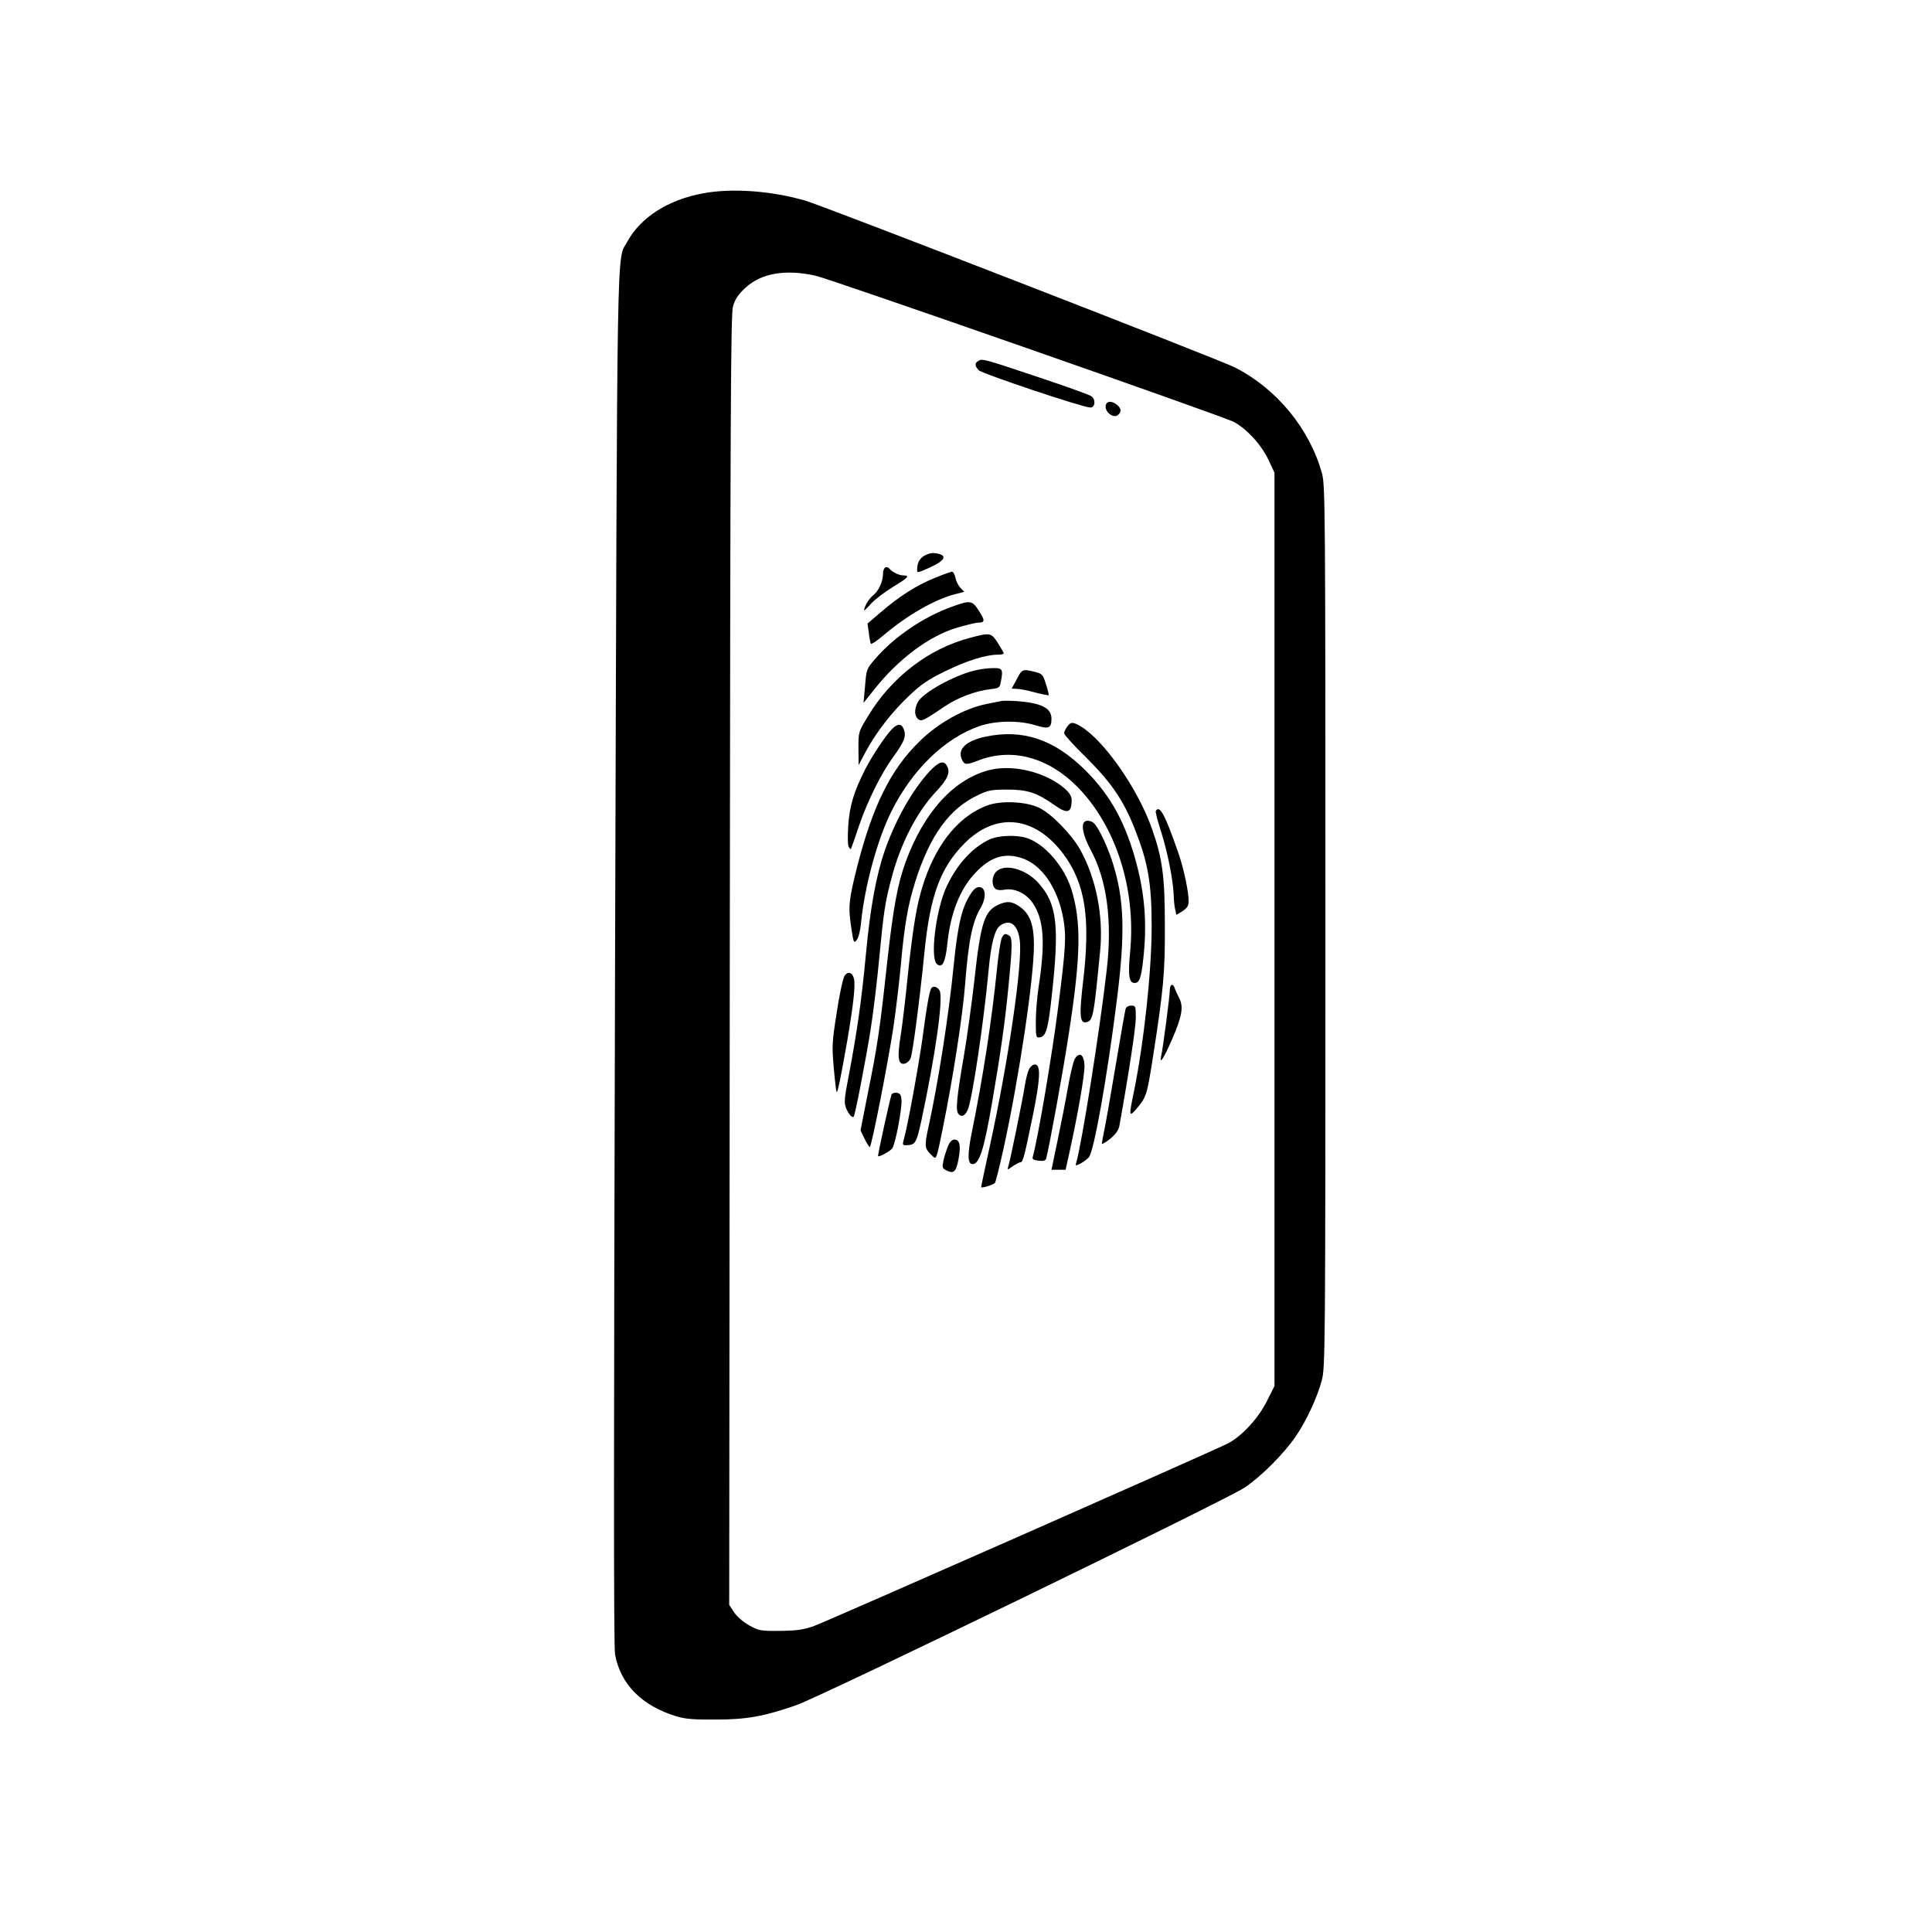 <?xml version="1.0" standalone="no"?>
<!DOCTYPE svg PUBLIC "-//W3C//DTD SVG 20010904//EN"
 "http://www.w3.org/TR/2001/REC-SVG-20010904/DTD/svg10.dtd">
<svg version="1.0" xmlns="http://www.w3.org/2000/svg"
 width="1024pt" height="1024pt" viewBox="0 0 1024 1024"
 preserveAspectRatio="xMidYMid meet">

<g transform="translate(0,1024) scale(0.1,-0.1)"
fill="#000000" stroke="none">
<path d="M3725 9215 c-184 -34 -329 -127 -399 -254 -59 -110 -54 160 -66
-3801 -7 -2534 -8 -3652 0 -3690 30 -158 142 -271 325 -327 47 -14 92 -18 210
-17 163 0 255 17 425 76 135 47 2281 1089 2376 1153 92 62 210 181 274 275 55
81 113 206 136 295 18 67 19 160 19 2405 0 2206 -1 2339 -18 2400 -65 237
-240 450 -463 563 -80 41 -2178 855 -2274 883 -181 53 -392 68 -545 39z m600
-437 c82 -19 2164 -746 2216 -775 68 -37 144 -120 182 -200 l32 -68 0 -2421 0
-2420 -39 -78 c-45 -92 -136 -191 -211 -228 -91 -46 -2119 -940 -2190 -966
-58 -20 -90 -25 -180 -26 -104 -1 -113 1 -164 29 -32 18 -64 46 -80 69 l-26
40 3 3415 c3 2921 5 3423 17 3467 11 38 27 62 64 97 84 79 214 102 376 65z"/>
<path d="M5187 8328 c-21 -11 -22 -26 0 -50 16 -18 553 -198 592 -198 25 0 30
40 7 59 -8 7 -121 48 -253 92 -319 107 -326 109 -346 97z"/>
<path d="M5860 8085 c0 -33 43 -63 65 -45 20 17 19 33 -3 53 -29 26 -62 22
-62 -8z"/>
<path d="M4900 7295 c-26 -15 -38 -37 -39 -72 -1 -21 0 -21 69 10 73 33 90 59
48 71 -32 8 -49 6 -78 -9z"/>
<path d="M4693 7233 c-7 -3 -13 -18 -13 -34 0 -42 -23 -92 -54 -116 -21 -17
-46 -59 -46 -78 0 -3 18 14 39 38 22 23 74 62 115 87 78 47 91 60 55 60 -23 0
-59 17 -74 35 -5 7 -16 11 -22 8z"/>
<path d="M4952 7176 c-95 -39 -187 -97 -285 -182 l-69 -59 7 -49 c3 -28 8 -53
11 -58 3 -4 33 16 68 46 127 107 270 189 379 217 l48 12 -20 21 c-12 12 -24
36 -27 54 -4 18 -12 32 -18 32 -6 0 -48 -15 -94 -34z"/>
<path d="M5050 7026 c-153 -54 -311 -161 -411 -278 -46 -53 -47 -56 -54 -144
l-8 -89 60 75 c126 158 288 279 432 322 51 15 104 28 117 28 35 0 35 12 2 63
-35 55 -45 56 -138 23z"/>
<path d="M5140 6859 c-218 -57 -417 -210 -540 -416 -50 -82 -50 -82 -50 -170
l1 -88 37 70 c54 101 137 209 229 296 65 62 100 86 194 132 112 55 215 87 277
87 18 0 32 3 32 7 0 3 -14 28 -31 55 -36 55 -40 56 -149 27z"/>
<path d="M5165 6686 c-109 -26 -276 -119 -300 -167 -20 -37 -19 -73 1 -90 18
-15 29 -9 143 68 68 46 160 80 238 90 47 5 52 8 57 36 14 70 10 77 -41 76 -27
0 -71 -6 -98 -13z"/>
<path d="M5389 6640 l-27 -50 27 -1 c14 0 58 -8 96 -19 39 -10 71 -16 73 -15
2 2 -4 28 -14 58 -16 52 -19 56 -60 66 -64 16 -67 15 -95 -39z"/>
<path d="M5305 6524 c-11 -2 -45 -9 -75 -15 -120 -24 -258 -101 -359 -201
-150 -147 -245 -339 -327 -658 -45 -179 -49 -215 -33 -321 13 -87 14 -90 30
-71 10 13 19 50 23 94 19 191 87 441 161 588 111 222 282 387 465 451 86 30
210 32 298 5 71 -22 85 -16 85 35 0 56 -53 83 -183 93 -36 2 -74 3 -85 0z"/>
<path d="M5656 6388 c-9 -12 -16 -28 -16 -35 0 -7 53 -66 119 -130 135 -135
198 -228 260 -388 66 -169 85 -278 85 -505 0 -239 -41 -615 -94 -876 -27 -129
-26 -136 11 -94 55 64 58 75 88 265 58 373 66 455 65 710 0 261 -13 357 -70
517 -74 208 -251 462 -374 537 -44 26 -55 26 -74 -1z"/>
<path d="M4725 6373 c-35 -37 -106 -145 -139 -210 -62 -123 -83 -195 -90 -298
-4 -60 -3 -106 3 -115 9 -13 11 -13 15 0 3 8 22 62 41 119 45 130 118 276 180
360 57 78 69 109 56 144 -13 34 -33 34 -66 0z"/>
<path d="M5221 6335 c-103 -23 -147 -66 -123 -120 14 -30 22 -31 92 -4 174 66
365 15 519 -140 205 -207 313 -542 281 -875 -12 -128 -6 -166 24 -166 25 0 34
25 45 122 21 184 10 337 -34 506 -57 217 -137 364 -270 497 -166 166 -334 223
-534 180z"/>
<path d="M4928 6153 c-91 -99 -179 -253 -237 -417 -46 -131 -78 -303 -101
-548 -22 -238 -47 -415 -90 -641 -26 -134 -27 -151 -15 -182 14 -32 32 -52 40
-43 7 7 65 305 90 465 14 87 34 255 45 373 23 243 31 298 65 425 47 181 134
351 235 458 63 67 78 103 60 136 -17 33 -43 25 -92 -26z"/>
<path d="M5250 6160 c-190 -45 -353 -222 -450 -489 -43 -117 -66 -243 -100
-551 -36 -333 -50 -428 -101 -678 l-38 -193 21 -44 c12 -25 25 -45 28 -45 9 0
94 432 125 634 13 87 31 238 40 335 19 212 37 314 77 441 78 244 181 386 334
457 52 25 71 28 154 28 106 0 157 -17 247 -81 70 -50 93 -44 93 26 0 19 -11
37 -35 59 -99 87 -270 130 -395 101z"/>
<path d="M5233 5971 c-193 -72 -332 -289 -383 -601 -11 -63 -29 -205 -40 -315
-11 -110 -27 -246 -36 -302 -19 -117 -14 -156 19 -151 12 2 27 14 33 28 11 23
49 313 74 565 30 299 84 446 212 575 167 168 372 146 523 -55 118 -158 146
-341 105 -683 -20 -172 -17 -217 17 -210 36 7 40 26 74 378 18 186 -21 384
-106 537 -47 83 -153 191 -218 222 -69 33 -202 39 -274 12z"/>
<path d="M6126 5942 c-3 -5 10 -55 29 -113 34 -108 64 -259 66 -338 1 -25 4
-58 8 -73 l6 -27 33 20 c25 17 32 28 32 54 0 50 -26 171 -53 250 -72 208 -100
260 -121 227z"/>
<path d="M5747 5883 c-18 -17 -4 -77 33 -146 87 -160 116 -377 86 -637 -37
-321 -133 -928 -162 -1023 -5 -17 -4 -17 23 -4 15 8 35 23 44 33 27 31 96 416
149 837 45 357 39 535 -25 732 -27 82 -68 169 -93 198 -15 17 -43 23 -55 10z"/>
<path d="M5245 5791 c-91 -43 -171 -130 -227 -248 -57 -121 -90 -382 -52 -413
28 -24 45 10 55 106 16 162 66 290 147 376 78 84 152 109 241 82 110 -32 197
-158 227 -324 16 -93 13 -151 -27 -465 -32 -253 -108 -701 -135 -796 -4 -13 4
-18 31 -21 25 -3 36 0 40 12 14 48 89 458 119 655 65 418 68 598 15 770 -38
123 -144 245 -239 274 -57 17 -149 13 -195 -8z"/>
<path d="M5280 5620 c-23 -23 -26 -72 -5 -90 9 -8 28 -10 54 -5 51 8 112 -22
146 -73 58 -88 66 -207 30 -442 -8 -52 -15 -135 -15 -183 0 -86 1 -88 22 -85
32 4 44 46 63 224 41 372 27 485 -72 595 -67 74 -178 104 -223 59z"/>
<path d="M5151 5511 c-51 -71 -74 -165 -96 -386 -26 -264 -83 -629 -136 -868
-20 -92 -18 -106 20 -141 25 -23 22 -32 60 154 51 251 103 583 116 750 18 232
38 333 82 407 31 53 29 106 -3 111 -15 2 -29 -7 -43 -27z"/>
<path d="M5294 5446 c-76 -33 -96 -95 -129 -396 -14 -124 -39 -306 -56 -405
-39 -226 -45 -291 -29 -309 15 -19 35 -11 49 21 24 52 86 472 111 743 13 139
32 214 62 235 52 36 93 4 103 -79 16 -122 -62 -651 -161 -1101 -24 -110 -44
-203 -44 -207 0 -7 60 10 73 22 4 3 25 88 47 187 82 375 160 898 160 1073 0
112 -22 169 -79 207 -39 26 -63 28 -107 9z"/>
<path d="M5310 5270 c-6 -12 -18 -87 -26 -168 -27 -269 -74 -572 -134 -868
-23 -113 -22 -164 5 -164 36 0 61 79 104 330 43 249 68 424 85 601 22 221 23
269 5 280 -21 13 -27 11 -39 -11z"/>
<path d="M4476 5067 c-8 -12 -27 -98 -41 -192 -25 -159 -26 -178 -16 -294 6
-69 13 -126 15 -129 6 -5 22 76 56 268 33 194 45 299 36 333 -8 34 -33 41 -50
14z"/>
<path d="M6200 4990 c0 -31 -36 -306 -46 -350 -10 -47 16 -6 58 91 53 122 62
172 38 219 -10 19 -21 43 -24 53 -9 28 -26 20 -26 -13z"/>
<path d="M4936 5002 c-10 -17 -25 -99 -45 -253 -20 -147 -80 -476 -100 -546
-8 -28 -7 -33 7 -33 54 1 58 6 86 133 74 346 117 648 96 687 -11 20 -35 27
-44 12z"/>
<path d="M5966 4893 c-3 -10 -26 -140 -51 -290 -25 -149 -52 -304 -60 -343 -8
-39 -15 -76 -15 -81 0 -6 20 6 44 25 30 25 45 47 49 69 50 278 87 521 87 572
0 62 -1 65 -24 65 -15 0 -27 -7 -30 -17z"/>
<path d="M5697 4628 c-8 -13 -24 -79 -36 -148 -12 -69 -37 -196 -55 -282 l-33
-158 37 0 38 0 15 68 c46 204 88 441 85 486 -3 58 -27 73 -51 34z"/>
<path d="M5457 4578 c-9 -13 -20 -56 -26 -97 -12 -75 -76 -389 -87 -424 -6
-19 -5 -19 24 2 17 11 35 21 41 21 13 0 20 28 66 251 38 187 42 262 13 267 -9
2 -23 -7 -31 -20z"/>
<path d="M4725 4438 c-11 -35 -74 -322 -71 -326 6 -5 61 24 75 41 16 20 53
212 49 257 -2 28 -8 36 -26 38 -12 2 -24 -3 -27 -10z"/>
<path d="M5025 4166 c-8 -19 -19 -53 -24 -75 -8 -36 -6 -43 9 -51 44 -24 57
-14 70 54 14 74 7 106 -21 106 -13 0 -25 -12 -34 -34z"/>
</g>
</svg>

